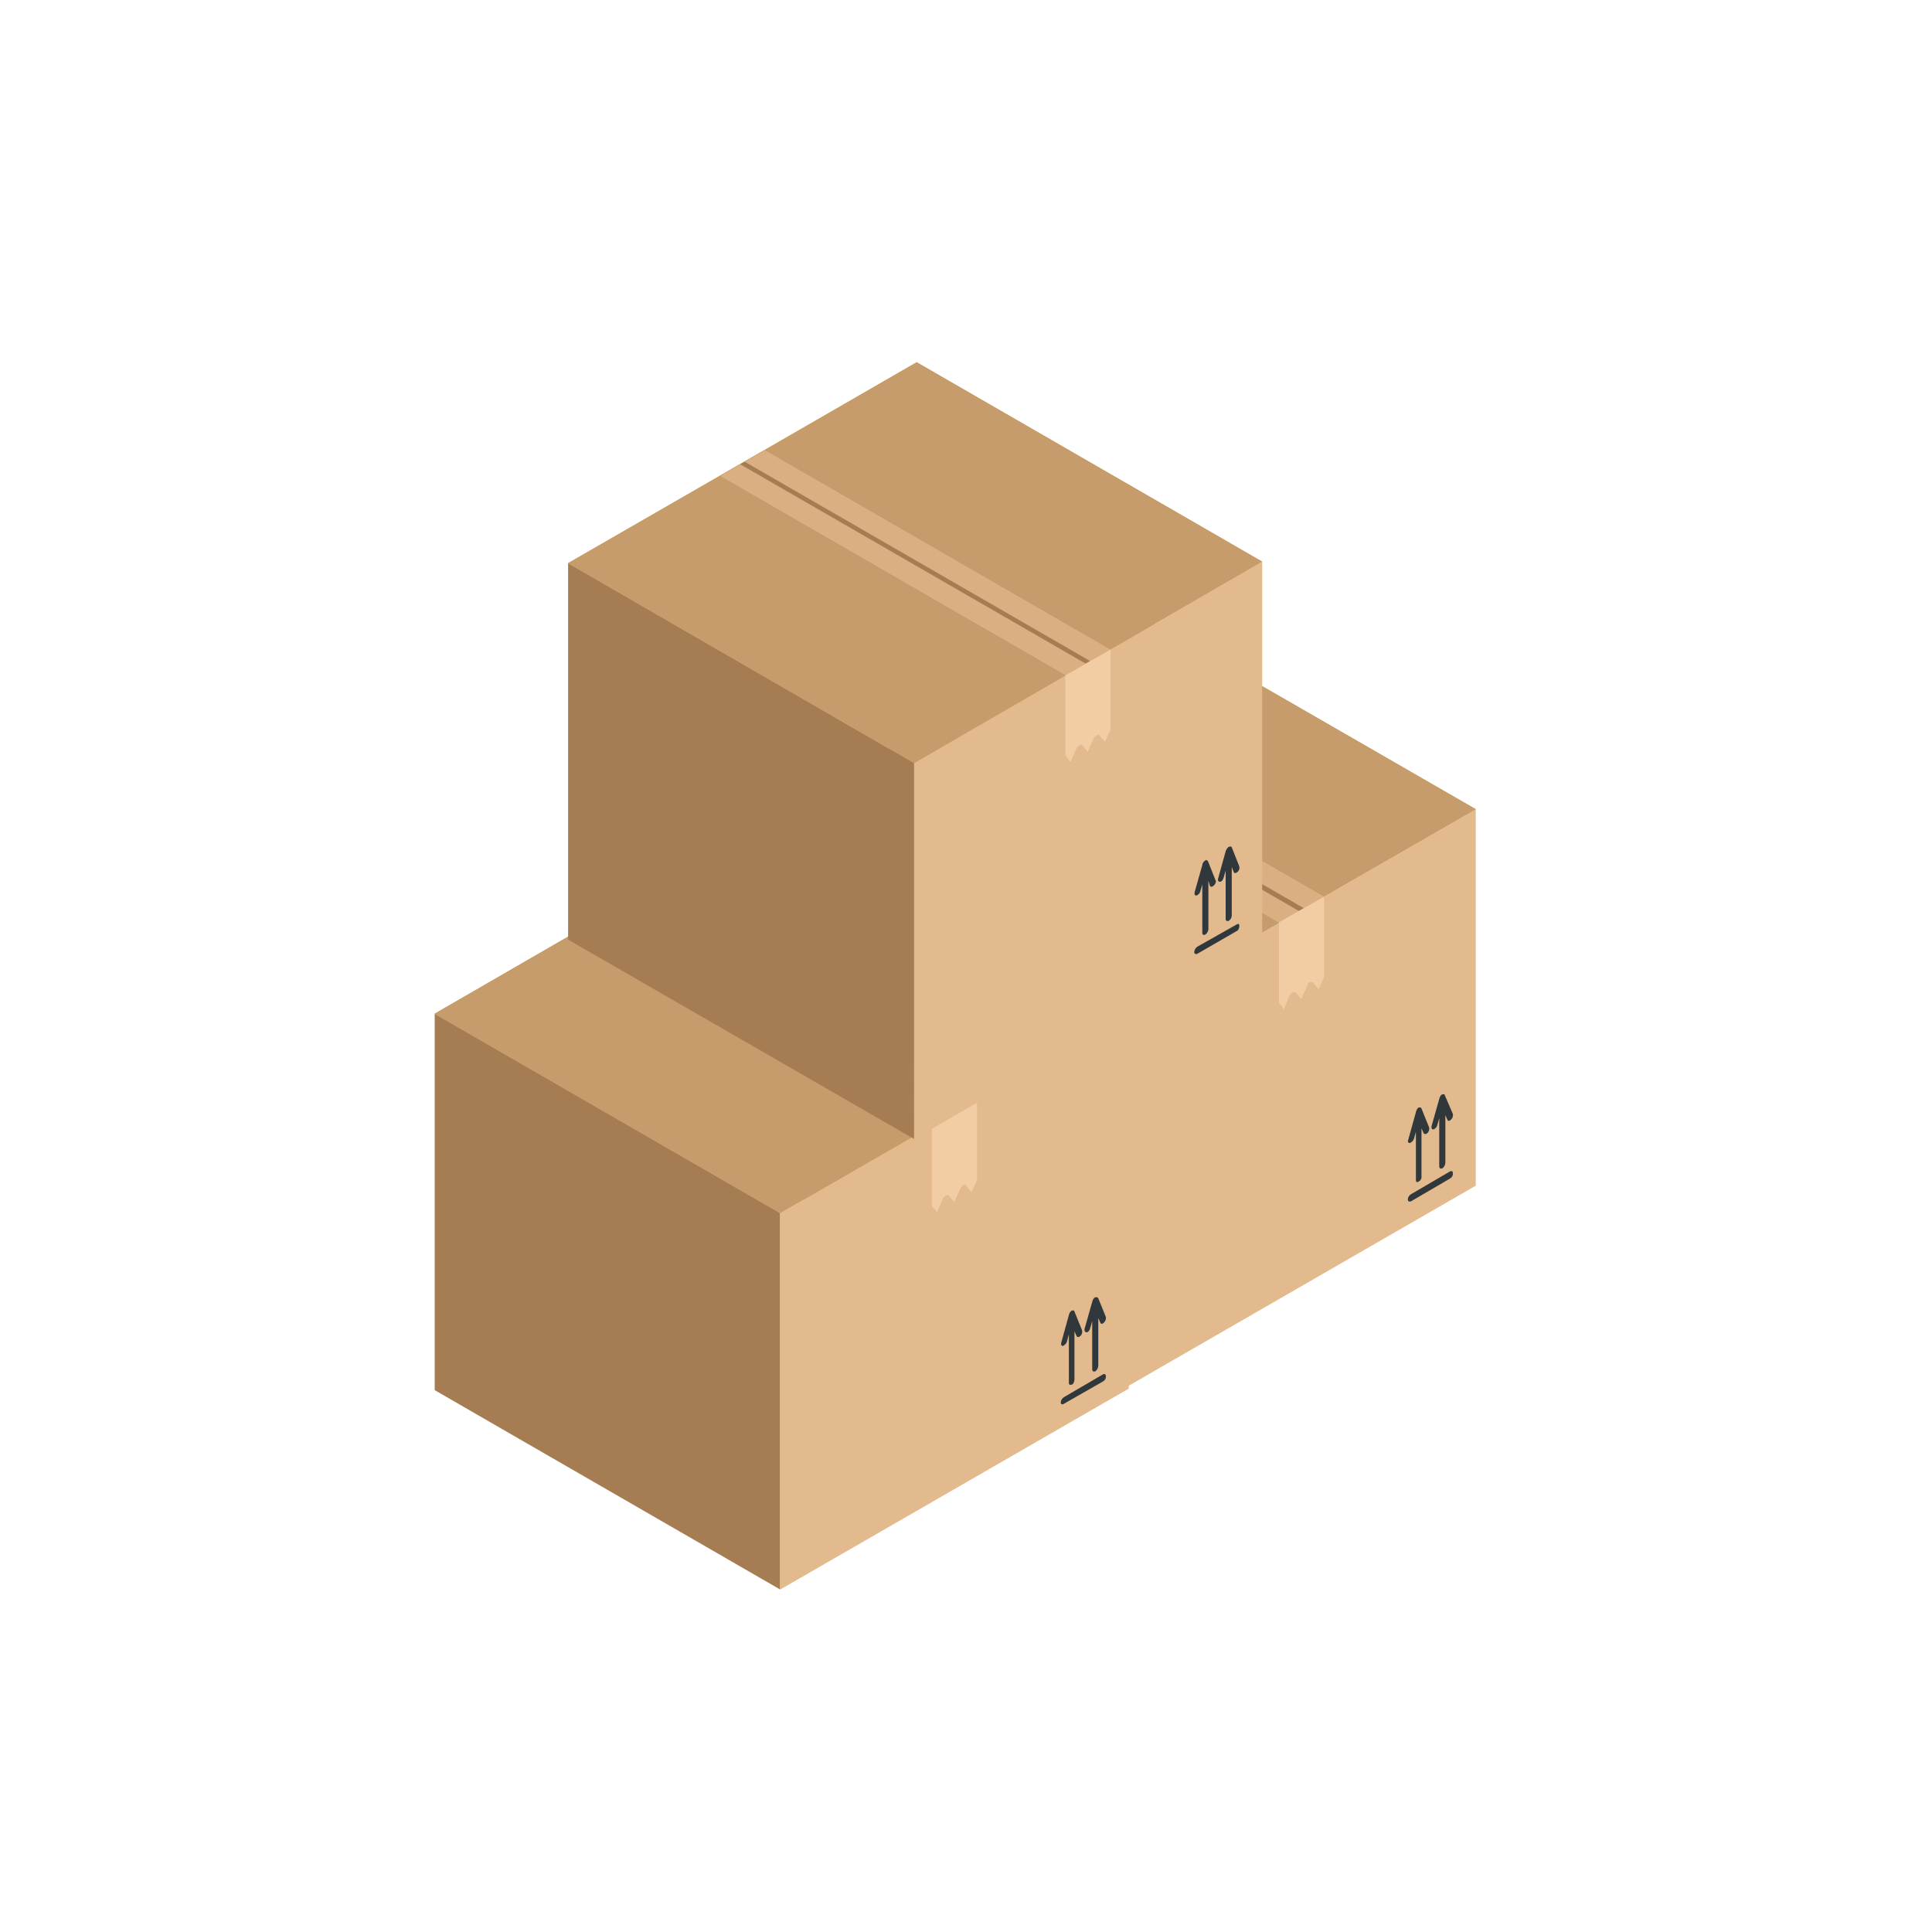<svg width="80" height="80" viewBox="0 0 80 80" fill="none" xmlns="http://www.w3.org/2000/svg">
<mask id="mask0_2561_20477" style="mask-type:alpha" maskUnits="userSpaceOnUse" x="0" y="0" width="80" height="80">
<rect width="80" height="80" fill="#D9D9D9"/>
</mask>
<g mask="url(#mask0_2561_20477)">
<path fill-rule="evenodd" clip-rule="evenodd" d="M61.109 33.508L46.782 25.252L32.37 33.571L46.677 41.828L61.109 33.508Z" fill="#D19917"/>
<path fill-rule="evenodd" clip-rule="evenodd" d="M46.677 41.828L32.37 33.571V49.16L46.677 57.416V41.828Z" fill="#A67C52"/>
<path fill-rule="evenodd" clip-rule="evenodd" d="M61.108 49.097V33.509L46.676 41.828V57.416L61.108 49.097Z" fill="#E3BA8D"/>
<path fill-rule="evenodd" clip-rule="evenodd" d="M39.66 29.349L46.782 25.252L61.11 33.508L53.988 37.605L39.66 29.349Z" fill="#C69C6D"/>
<path fill-rule="evenodd" clip-rule="evenodd" d="M32.37 33.572L39.492 29.454L53.799 37.731L46.677 41.828L32.37 33.572Z" fill="#C69C6D"/>
<path fill-rule="evenodd" clip-rule="evenodd" d="M38.651 29.937L40.521 28.865L54.828 37.121L52.958 38.214L38.651 29.937Z" fill="#A67C52"/>
<path fill-rule="evenodd" clip-rule="evenodd" d="M39.66 29.348L40.522 28.865L54.828 37.121L53.988 37.605L39.66 29.348Z" fill="#DAB083"/>
<path fill-rule="evenodd" clip-rule="evenodd" d="M39.492 29.454L53.798 37.731L52.958 38.215L38.651 29.937L39.492 29.454Z" fill="#DAB083"/>
<path fill-rule="evenodd" clip-rule="evenodd" d="M52.958 38.193V41.533L53.168 41.785L53.399 41.218C53.42 41.197 53.441 41.176 53.441 41.155C53.441 41.134 53.609 41.05 53.651 41.092L53.882 41.365L54.135 40.819C54.135 40.798 54.156 40.777 54.156 40.735C54.156 40.693 54.324 40.63 54.366 40.672L54.597 40.966L54.828 40.462V37.122L52.958 38.193Z" fill="#F2CDA4"/>
<path fill-rule="evenodd" clip-rule="evenodd" d="M59.849 48.151C59.846 48.197 59.833 48.241 59.811 48.281C59.789 48.321 59.759 48.355 59.722 48.382C59.66 48.403 59.596 48.382 59.596 48.298V46.303L59.512 46.597C59.491 46.681 59.407 46.765 59.344 46.765C59.281 46.765 59.26 46.702 59.281 46.618L59.596 45.504C59.617 45.42 59.66 45.336 59.722 45.315H59.743C59.785 45.294 59.828 45.315 59.828 45.357L60.164 46.135C60.169 46.177 60.164 46.22 60.149 46.26C60.135 46.3 60.111 46.336 60.08 46.365C60.017 46.429 59.954 46.429 59.933 46.365L59.849 46.176V48.172V48.151ZM58.861 48.718C58.865 48.762 58.855 48.806 58.832 48.844C58.809 48.882 58.776 48.911 58.735 48.929C58.672 48.971 58.63 48.95 58.63 48.865V46.87L58.546 47.164C58.514 47.24 58.454 47.3 58.378 47.332C58.315 47.332 58.273 47.269 58.315 47.185L58.63 46.05C58.643 45.977 58.68 45.911 58.735 45.861H58.798C58.819 45.84 58.84 45.861 58.861 45.903L59.176 46.681C59.186 46.721 59.185 46.764 59.174 46.804C59.163 46.844 59.142 46.882 59.113 46.912C59.05 46.975 58.966 46.975 58.945 46.912L58.861 46.723V48.718V48.718ZM60.038 48.508L58.42 49.454C58.384 49.477 58.354 49.507 58.332 49.544C58.31 49.58 58.297 49.621 58.294 49.664C58.294 49.748 58.357 49.769 58.42 49.748L60.038 48.803C60.076 48.783 60.108 48.753 60.131 48.715C60.153 48.678 60.164 48.636 60.164 48.592C60.164 48.508 60.122 48.466 60.038 48.508Z" fill="#30383B"/>
<path fill-rule="evenodd" clip-rule="evenodd" d="M46.739 41.911L32.412 33.655L18 41.974L32.307 50.231L46.739 41.911Z" fill="#D19917"/>
<path fill-rule="evenodd" clip-rule="evenodd" d="M32.307 50.231L18 41.975V57.563L32.307 65.819V50.231Z" fill="#A67C52"/>
<path fill-rule="evenodd" clip-rule="evenodd" d="M46.739 57.5V41.912L32.307 50.231V65.819L46.739 57.5Z" fill="#E3BA8D"/>
<path fill-rule="evenodd" clip-rule="evenodd" d="M25.311 37.752L32.411 33.655L46.739 41.911L39.617 46.008L25.311 37.752Z" fill="#C69C6D"/>
<path fill-rule="evenodd" clip-rule="evenodd" d="M18 41.975L25.122 37.857L39.428 46.113L32.307 50.231L18 41.975Z" fill="#C69C6D"/>
<path fill-rule="evenodd" clip-rule="evenodd" d="M24.281 38.34L26.151 37.269L40.458 45.525L38.588 46.617L24.281 38.34Z" fill="#A67C52"/>
<path fill-rule="evenodd" clip-rule="evenodd" d="M25.311 37.752L26.151 37.269L40.458 45.525L39.617 46.008L25.311 37.752Z" fill="#DAB083"/>
<path fill-rule="evenodd" clip-rule="evenodd" d="M25.122 37.857L39.428 46.114L38.588 46.618L24.281 38.341L25.122 37.857Z" fill="#DAB083"/>
<path fill-rule="evenodd" clip-rule="evenodd" d="M38.588 46.597V49.937L38.798 50.189L39.05 49.622C39.05 49.601 39.071 49.58 39.092 49.559C39.113 49.538 39.239 49.454 39.281 49.496L39.512 49.769L39.764 49.223L39.806 49.139C39.869 49.055 39.953 49.034 39.995 49.076L40.227 49.37L40.458 48.866V45.525L38.588 46.597Z" fill="#F2CDA4"/>
<path fill-rule="evenodd" clip-rule="evenodd" d="M45.478 56.555C45.475 56.6 45.462 56.644 45.441 56.684C45.419 56.724 45.389 56.758 45.352 56.786C45.289 56.807 45.226 56.786 45.226 56.702V54.706L45.142 55C45.121 55.084 45.058 55.168 44.995 55.168C44.932 55.168 44.89 55.105 44.911 55.021L45.226 53.907C45.247 53.824 45.289 53.739 45.352 53.718H45.373C45.393 53.711 45.415 53.711 45.434 53.719C45.453 53.727 45.469 53.742 45.478 53.761L45.794 54.538C45.799 54.58 45.794 54.623 45.779 54.663C45.764 54.703 45.741 54.74 45.709 54.769C45.647 54.832 45.584 54.832 45.562 54.769L45.478 54.58V56.576V56.555ZM44.491 57.122C44.491 57.206 44.449 57.311 44.386 57.332C44.323 57.353 44.26 57.353 44.26 57.269V55.252L44.176 55.567C44.144 55.643 44.084 55.703 44.008 55.735C43.945 55.735 43.924 55.672 43.945 55.588L44.26 54.454C44.266 54.415 44.281 54.378 44.302 54.346C44.324 54.313 44.353 54.285 44.386 54.265H44.428C44.449 54.244 44.47 54.265 44.491 54.307L44.806 55.084C44.816 55.125 44.815 55.167 44.804 55.208C44.793 55.248 44.772 55.285 44.743 55.315C44.68 55.378 44.596 55.378 44.575 55.315L44.491 55.126V57.122V57.122ZM45.667 56.912L44.05 57.857C44.014 57.88 43.984 57.911 43.962 57.947C43.94 57.984 43.927 58.025 43.924 58.067C43.924 58.151 43.987 58.172 44.05 58.13L45.667 57.206C45.706 57.186 45.738 57.156 45.761 57.119C45.783 57.082 45.794 57.039 45.794 56.996C45.794 56.912 45.752 56.87 45.667 56.912V56.912Z" fill="#30383B"/>
<path fill-rule="evenodd" clip-rule="evenodd" d="M52.264 23.256L37.957 15L23.524 23.319L37.852 31.597L52.264 23.256Z" fill="#D19917"/>
<path fill-rule="evenodd" clip-rule="evenodd" d="M37.852 31.597L23.524 23.319V38.907L37.852 47.164V31.597Z" fill="#A67C52"/>
<path fill-rule="evenodd" clip-rule="evenodd" d="M52.264 38.844V23.256L37.852 31.596V47.164L52.264 38.844Z" fill="#E3BA8D"/>
<path fill-rule="evenodd" clip-rule="evenodd" d="M30.836 19.118L37.958 15L52.264 23.256L45.143 27.374L30.836 19.118Z" fill="#C69C6D"/>
<path fill-rule="evenodd" clip-rule="evenodd" d="M23.524 23.319L30.646 19.223L44.953 27.479L37.852 31.596L23.524 23.319Z" fill="#C69C6D"/>
<path fill-rule="evenodd" clip-rule="evenodd" d="M29.807 19.706L31.676 18.634L45.983 26.891L44.113 27.962L29.807 19.706Z" fill="#A67C52"/>
<path fill-rule="evenodd" clip-rule="evenodd" d="M30.836 19.118L31.676 18.634L45.983 26.891L45.143 27.374L30.836 19.118Z" fill="#DAB083"/>
<path fill-rule="evenodd" clip-rule="evenodd" d="M30.647 19.223L44.954 27.479L44.113 27.962L29.807 19.706L30.647 19.223Z" fill="#DAB083"/>
<path fill-rule="evenodd" clip-rule="evenodd" d="M44.113 27.962V31.282L44.323 31.555L44.575 30.988C44.575 30.966 44.596 30.945 44.617 30.924C44.639 30.904 44.764 30.798 44.807 30.84L45.038 31.134L45.29 30.567C45.29 30.546 45.311 30.525 45.332 30.504C45.353 30.483 45.479 30.378 45.521 30.441L45.752 30.714L45.983 30.21V26.891L44.113 27.962Z" fill="#F2CDA4"/>
<path fill-rule="evenodd" clip-rule="evenodd" d="M51.004 37.92C51.001 37.963 50.988 38.004 50.966 38.04C50.944 38.077 50.914 38.108 50.878 38.13C50.866 38.137 50.852 38.141 50.838 38.142C50.824 38.142 50.81 38.139 50.798 38.133C50.785 38.127 50.774 38.117 50.766 38.106C50.758 38.094 50.753 38.081 50.752 38.067V36.05L50.668 36.345C50.647 36.429 50.584 36.513 50.521 36.513C50.458 36.513 50.416 36.471 50.437 36.387L50.752 35.252C50.773 35.178 50.817 35.112 50.878 35.063H50.899C50.941 35.042 50.983 35.042 51.004 35.084L51.319 35.882C51.327 35.92 51.325 35.959 51.314 35.995C51.303 36.032 51.283 36.066 51.256 36.093C51.193 36.156 51.109 36.177 51.088 36.114L51.004 35.903V37.92V37.92ZM50.037 38.487C50.032 38.529 50.017 38.569 49.996 38.605C49.974 38.641 49.945 38.673 49.911 38.698C49.827 38.74 49.785 38.698 49.785 38.614V36.618L49.701 36.912C49.68 36.996 49.596 37.08 49.533 37.08C49.47 37.08 49.449 37.038 49.47 36.933L49.785 35.819C49.788 35.78 49.801 35.741 49.824 35.708C49.846 35.675 49.876 35.648 49.911 35.63C49.917 35.63 49.922 35.628 49.926 35.624C49.93 35.62 49.932 35.615 49.932 35.609H49.953L50.016 35.651L50.332 36.45C50.374 36.492 50.332 36.597 50.269 36.66C50.206 36.723 50.142 36.744 50.1 36.681L50.037 36.471V38.487V38.487ZM51.214 38.277L49.575 39.202C49.539 39.229 49.509 39.264 49.487 39.303C49.465 39.343 49.452 39.388 49.449 39.433C49.451 39.447 49.456 39.46 49.464 39.471C49.472 39.483 49.483 39.492 49.495 39.499C49.508 39.505 49.522 39.508 49.535 39.507C49.55 39.507 49.563 39.503 49.575 39.496L51.214 38.55C51.277 38.529 51.319 38.424 51.319 38.34C51.319 38.256 51.277 38.235 51.214 38.277Z" fill="#30383B"/>
</g>
</svg>
